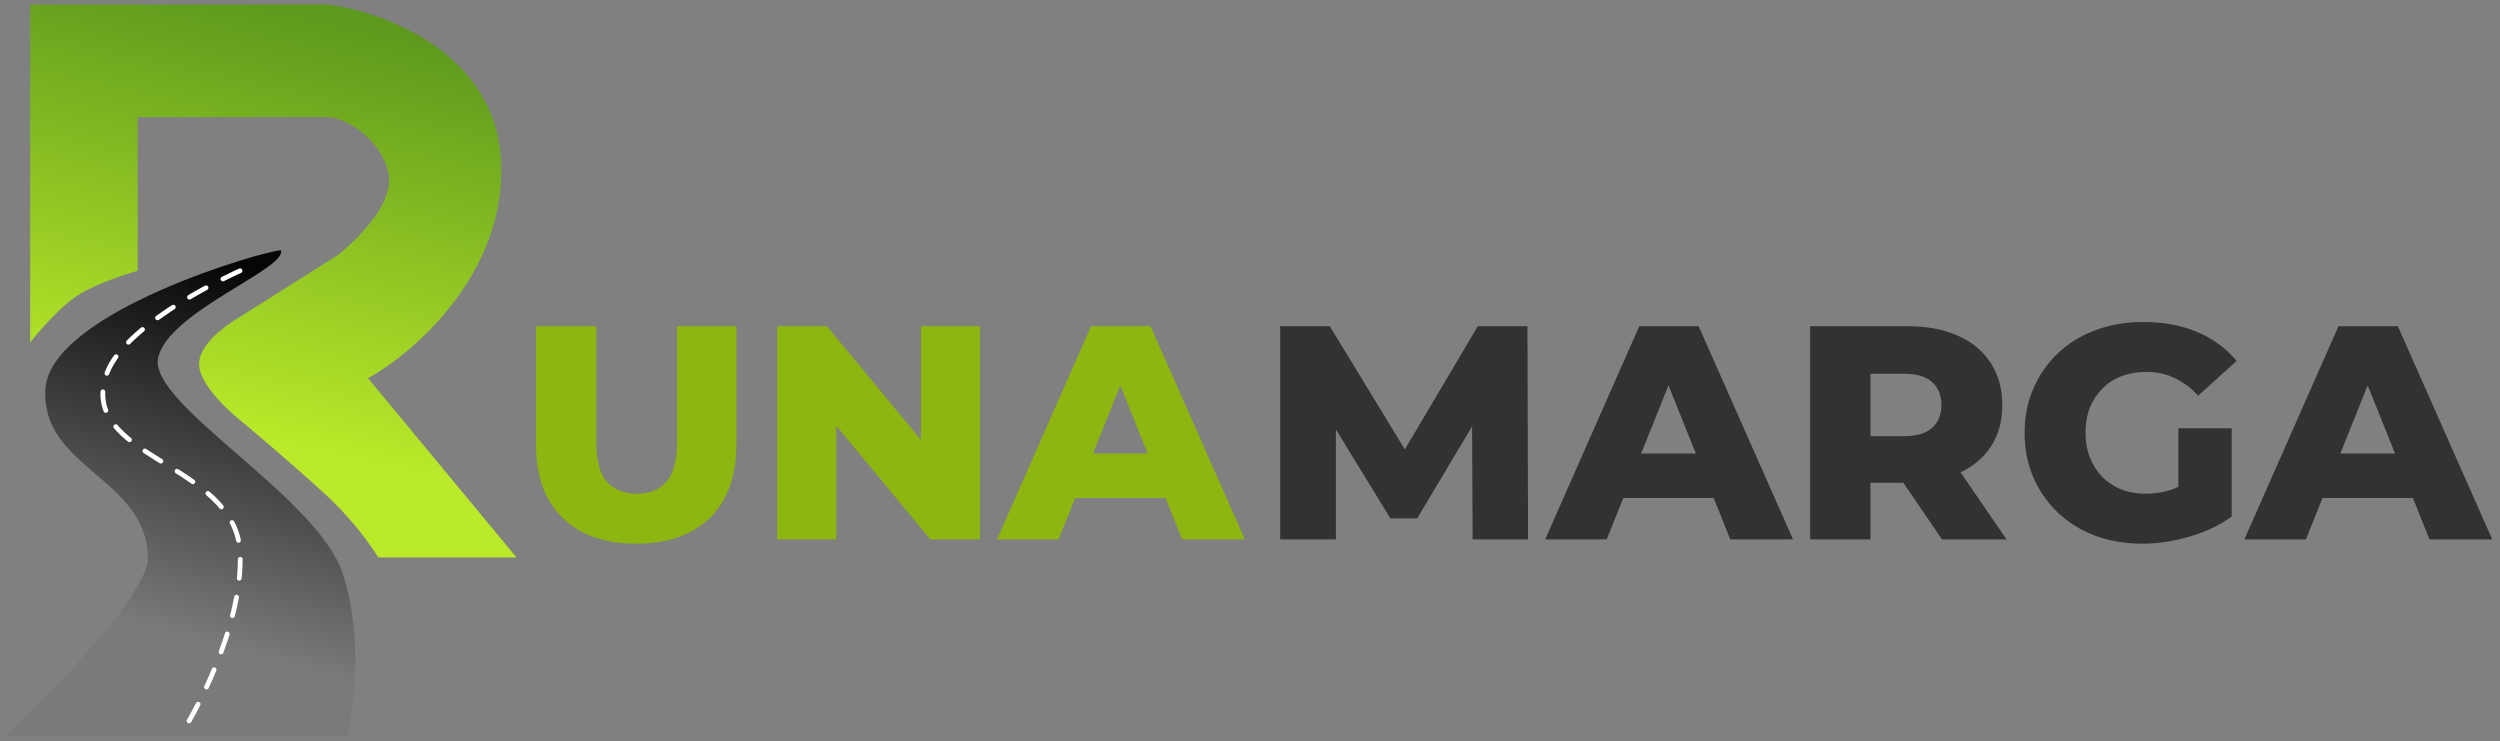 <svg width="226" height="67" viewBox="0 0 226 67" fill="none" xmlns="http://www.w3.org/2000/svg">
<rect x="0" y="0" width="226" height="67" fill="#808080" stroke="none"/>
<path d="M14.295 32.344C15.22 28.179 25.904 24.327 25.403 22.625C24.014 22.625 4.614 28.195 4.113 35.121C3.596 42.26 13.293 43.238 13.369 50.394C13.413 54.524 0.41 66.593 0.41 66.593H31.419C31.419 66.593 33.27 58.725 30.956 51.783C28.642 44.84 13.369 36.51 14.295 32.344Z" fill="url(#paint0_linear_736_1631)"/>
<path d="M21.702 24.477C21.702 24.477 11.414 29.021 9.669 33.733C6.815 41.437 21.317 41.725 21.702 49.932C22.028 56.877 17.074 65.205 17.074 65.205" stroke="white" stroke-width="0.43" stroke-linecap="round" stroke-linejoin="round" stroke-dasharray="1.72 1.72"/>
<path d="M2.727 0.409V30.956C2.727 30.956 4.983 28.074 6.892 26.79C8.842 25.479 12.446 24.476 12.446 24.476V10.591H29.57C31.422 10.591 34.55 12.796 35.124 15.682C35.789 19.027 30.496 23.087 30.496 23.087L21.702 28.641C21.702 28.641 18.113 30.633 18 32.807C17.88 35.118 22.165 38.361 22.165 38.361C22.165 38.361 26.635 42.118 29.57 44.84C32.505 47.562 34.199 50.394 34.199 50.394H46.695L33.273 34.195C37.438 31.881 45.676 24.754 45.306 14.757C44.936 4.76 34.661 1.026 29.57 0.409H2.727Z" fill="url(#paint1_linear_736_1631)"/>
<path d="M57.511 49.148C54.666 49.148 52.445 48.368 50.849 46.808C49.252 45.248 48.453 43.036 48.453 40.173V29.491H53.904V40.008C53.904 41.66 54.226 42.844 54.868 43.559C55.529 44.275 56.428 44.633 57.566 44.633C58.704 44.633 59.594 44.275 60.237 43.559C60.879 42.844 61.2 41.66 61.2 40.008V29.491H66.569V40.173C66.569 43.036 65.77 45.248 64.174 46.808C62.577 48.368 60.356 49.148 57.511 49.148ZM70.261 48.763V29.491H74.749L85.376 42.321H83.256V29.491H88.597V48.763H84.109L73.483 35.933H75.603V48.763H70.261ZM90.129 48.763L98.636 29.491H104.005L112.54 48.763H106.868L100.206 32.162H102.353L95.691 48.763H90.129ZM94.782 45.019L96.186 40.999H105.602L107.006 45.019H94.782Z" fill="#8DB610"/>
<path d="M115.727 48.763V29.491H120.214L128.198 42.596H125.831L133.594 29.491H138.082L138.137 48.763H133.126L133.071 37.117H133.925L128.116 46.863H125.693L119.719 37.117H120.765V48.763H115.727ZM139.682 48.763L148.189 29.491H153.557L162.092 48.763H156.42L149.758 32.162H151.905L145.243 48.763H139.682ZM144.334 45.019L145.738 40.999H155.154L156.558 45.019H144.334ZM163.637 48.763V29.491H172.447C174.209 29.491 175.723 29.776 176.99 30.345C178.274 30.913 179.265 31.739 179.963 32.822C180.66 33.887 181.009 35.153 181.009 36.622C181.009 38.072 180.66 39.329 179.963 40.393C179.265 41.44 178.274 42.247 176.99 42.816C175.723 43.367 174.209 43.642 172.447 43.642H166.665L169.088 41.357V48.763H163.637ZM175.558 48.763L170.768 41.742H176.577L181.394 48.763H175.558ZM169.088 41.935L166.665 39.43H172.117C173.255 39.43 174.099 39.182 174.649 38.686C175.218 38.191 175.503 37.503 175.503 36.622C175.503 35.722 175.218 35.025 174.649 34.529C174.099 34.034 173.255 33.786 172.117 33.786H166.665L169.088 31.281V41.935ZM193.652 49.148C192.129 49.148 190.716 48.91 189.412 48.432C188.109 47.937 186.981 47.239 186.026 46.34C185.09 45.441 184.356 44.385 183.824 43.174C183.291 41.944 183.025 40.595 183.025 39.127C183.025 37.659 183.291 36.319 183.824 35.107C184.356 33.878 185.099 32.813 186.054 31.914C187.008 31.015 188.137 30.326 189.44 29.849C190.761 29.353 192.202 29.106 193.762 29.106C195.579 29.106 197.204 29.409 198.635 30.014C200.067 30.62 201.251 31.492 202.187 32.63L198.718 35.768C198.057 35.052 197.341 34.52 196.57 34.171C195.818 33.804 194.974 33.621 194.038 33.621C193.212 33.621 192.459 33.749 191.78 34.006C191.101 34.263 190.523 34.639 190.046 35.135C189.568 35.612 189.192 36.19 188.917 36.869C188.66 37.53 188.531 38.283 188.531 39.127C188.531 39.934 188.66 40.678 188.917 41.357C189.192 42.036 189.568 42.623 190.046 43.119C190.523 43.596 191.092 43.972 191.753 44.248C192.432 44.505 193.175 44.633 193.983 44.633C194.79 44.633 195.579 44.505 196.35 44.248C197.121 43.972 197.901 43.514 198.69 42.871L201.746 46.698C200.645 47.487 199.369 48.093 197.919 48.515C196.469 48.937 195.047 49.148 193.652 49.148ZM196.928 45.982V38.714H201.746V46.698L196.928 45.982ZM202.89 48.763L211.397 29.491H216.765L225.3 48.763H219.628L212.966 32.162H215.113L208.451 48.763H202.89ZM207.542 45.019L208.946 40.999H218.362L219.766 45.019H207.542Z" fill="#323232"/>
<defs>
<linearGradient id="paint0_linear_736_1631" x1="-21.547" y1="47.155" x2="-12.684" y2="14.716" gradientUnits="userSpaceOnUse">
<stop stop-color="#797A79"/>
<stop offset="1" stop-color="#050705"/>
</linearGradient>
<linearGradient id="paint1_linear_736_1631" x1="-27.718" y1="28.295" x2="-19.265" y2="-9.441" gradientUnits="userSpaceOnUse">
<stop stop-color="#BAEA29"/>
<stop offset="1" stop-color="#5D991D"/>
</linearGradient>
</defs>
</svg>
